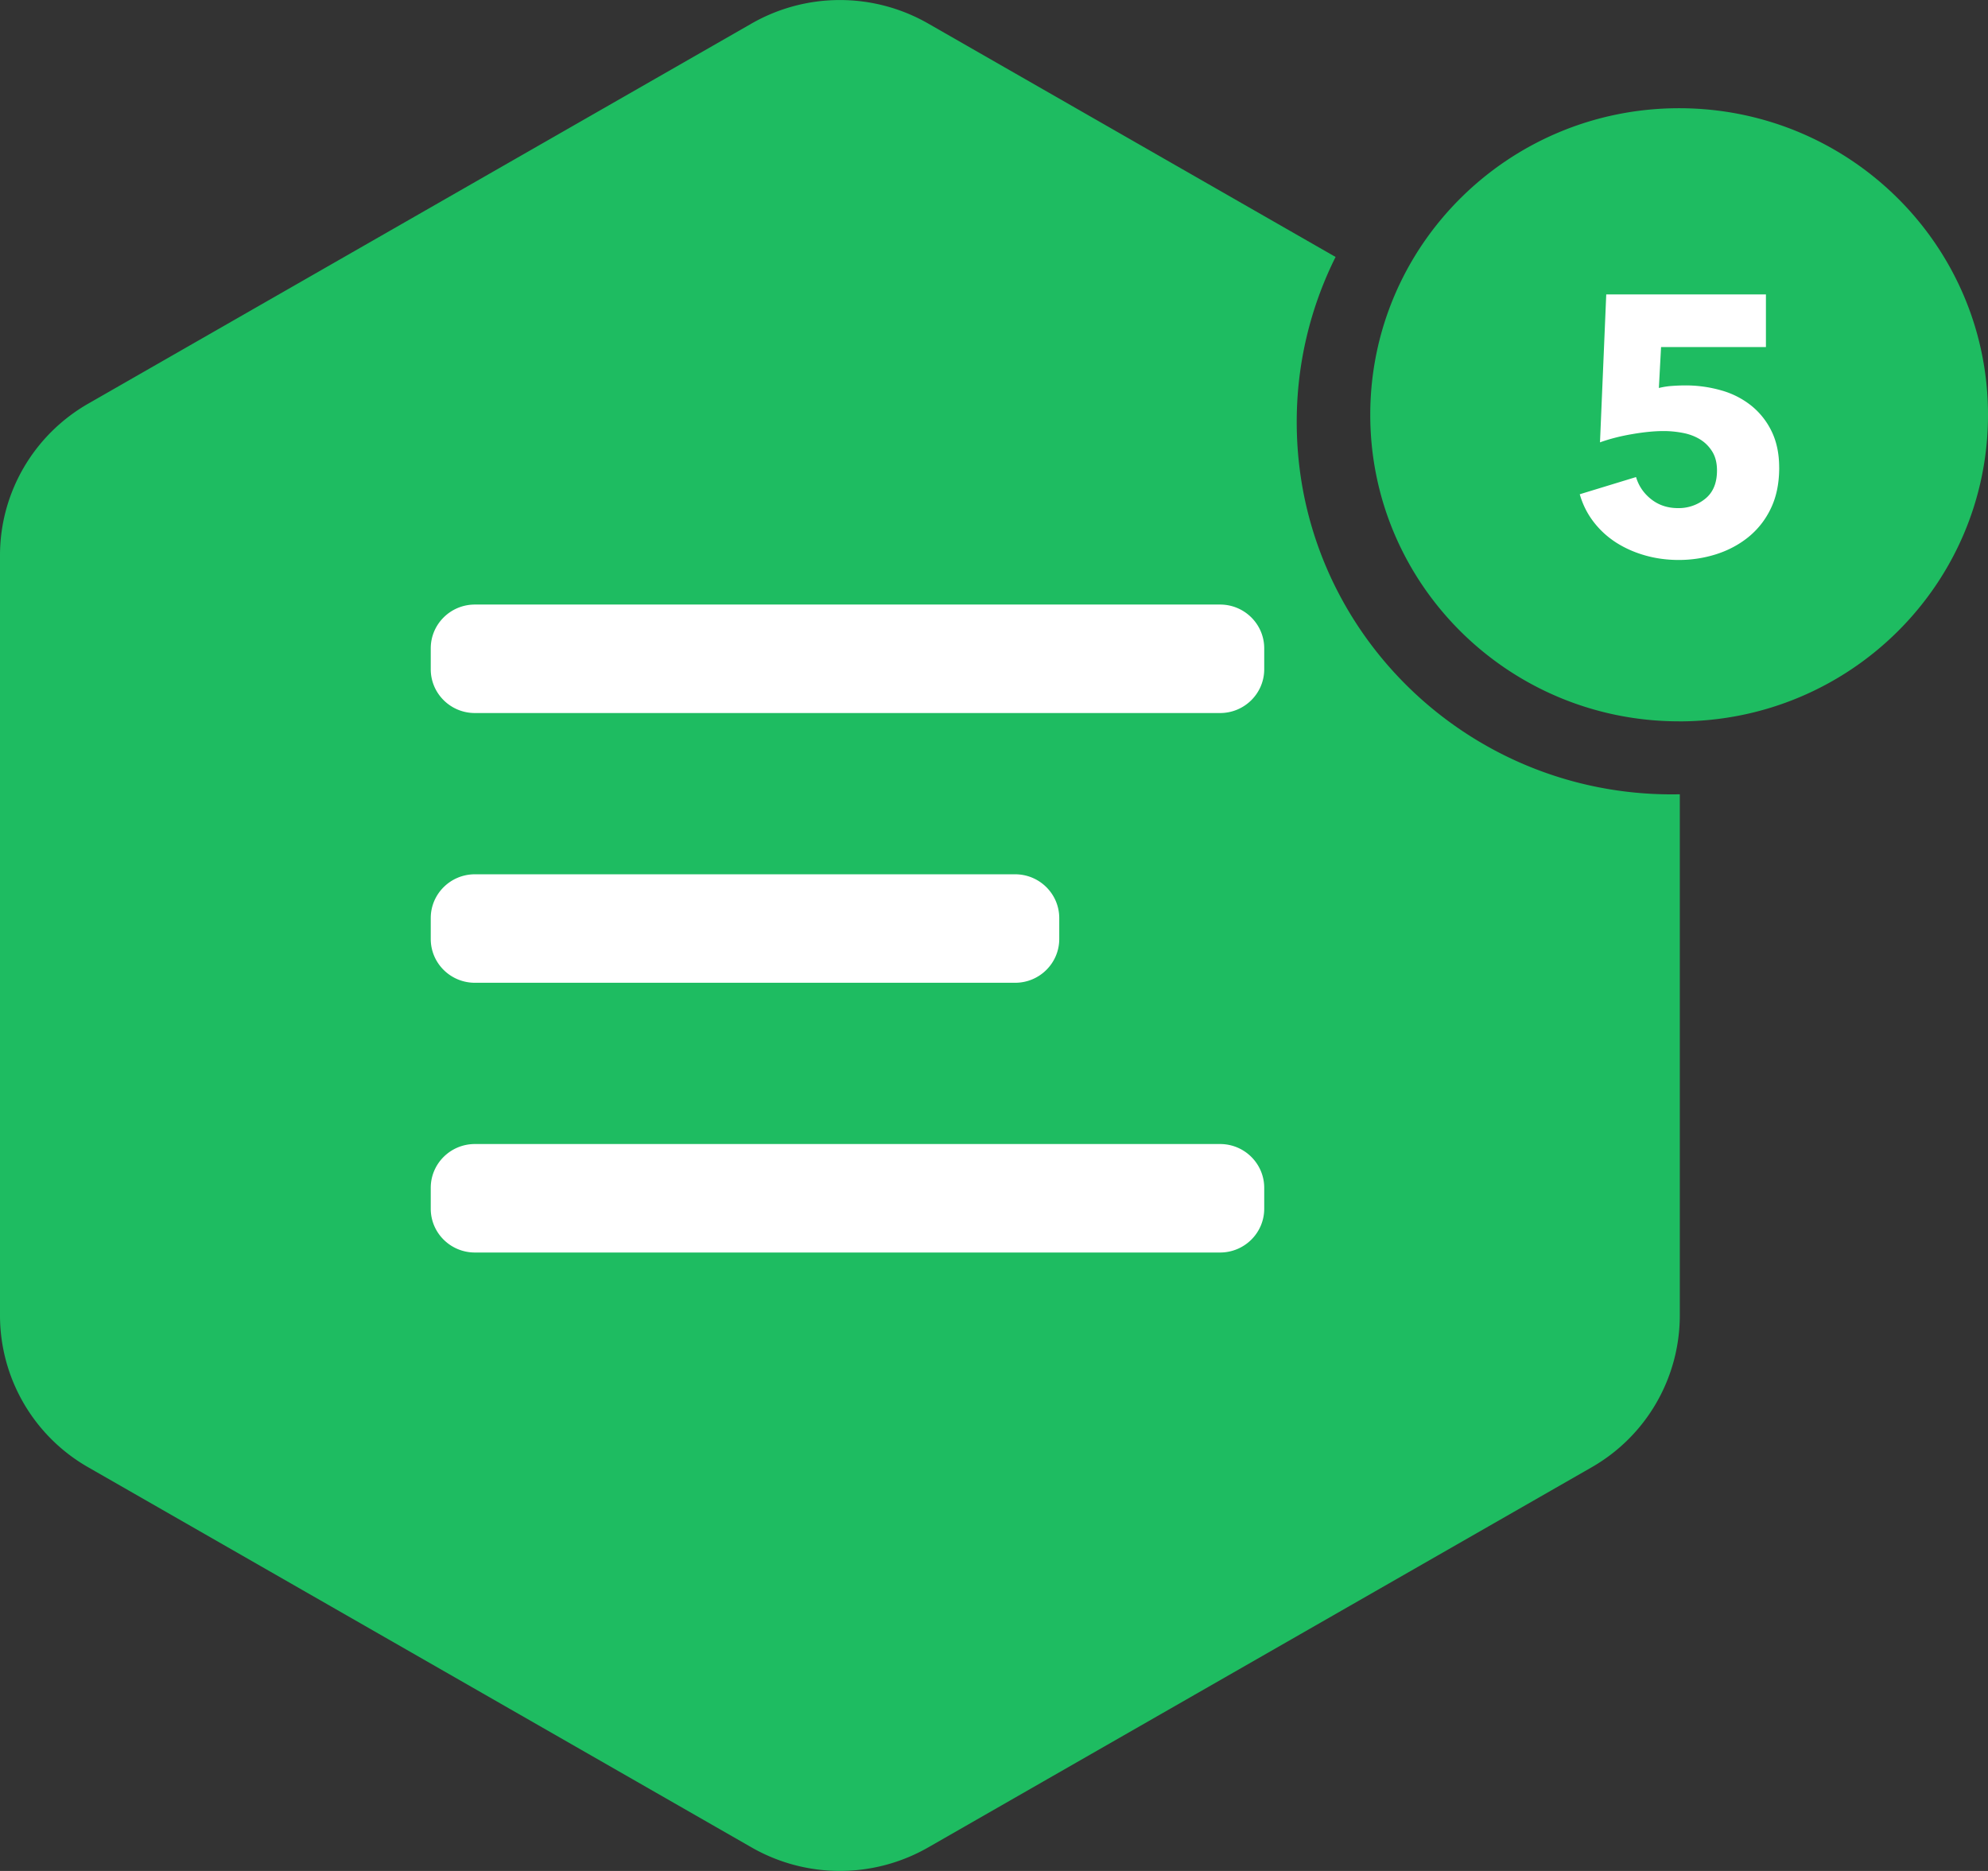 <svg width='68' height='64' viewBox='0 0 68 64' xmlns='http://www.w3.org/2000/svg'><rect x="0" y="0" width="68" height="64" fill="#333333" stroke="none"/><g fill='none' fill-rule='evenodd'><path d='M43.71 11.025a11.508 11.508 0 0 0-1.213 5.159c0 6.42 5.244 11.625 11.713 11.625.083 0 .167 0 .25-.002v16.282a5.464 5.464 0 0 1-2.756 4.739L30.986 60.7a5.548 5.548 0 0 1-5.512 0L4.756 48.828A5.464 5.464 0 0 1 2 44.089V20.344c0-1.955 1.05-3.76 2.756-4.738L25.474 3.733a5.548 5.548 0 0 1 5.512 0l12.724 7.292z' fill='#FFF'/><path d='M45.684 8.79a12.604 12.604 0 0 0-1.329 5.65c0 7.032 5.744 12.733 12.829 12.733.091 0 .183-.001.274-.003v17.834a5.987 5.987 0 0 1-3.019 5.19L31.747 63.196a6.076 6.076 0 0 1-6.037 0L3.02 50.193A5.984 5.984 0 0 1 0 45.003V18.997c0-2.14 1.15-4.119 3.019-5.19L25.71.804a6.076 6.076 0 0 1 6.037 0L45.684 8.79zm-29.44 11.89c-.834 0-1.51.671-1.51 1.498v.715c0 .828.676 1.498 1.51 1.498h25.489c.833 0 1.51-.67 1.51-1.498v-.715c0-.827-.677-1.498-1.51-1.498h-25.49.001zm0 9.227c-.834 0-1.51.671-1.51 1.498v.715c0 .828.676 1.498 1.51 1.498h18.479c.833 0 1.509-.67 1.509-1.498v-.715c0-.827-.676-1.498-1.51-1.498H16.244zm0 9.227c-.834 0-1.51.671-1.51 1.498v.715c0 .828.676 1.498 1.51 1.498h25.489c.833 0 1.51-.67 1.51-1.498v-.715c0-.827-.677-1.498-1.51-1.498h-25.49.001zm41.191-14.459c-5.835 0-10.565-4.695-10.565-10.486 0-5.792 4.73-10.487 10.565-10.487C63.27 3.703 68 8.398 68 14.19c0 5.791-4.73 10.486-10.565 10.486v-.001z' fill='#1EBC61' fill-rule='nonzero'/><path d='M60.857 15.995c0-.467-.084-.875-.251-1.225a2.547 2.547 0 0 0-.686-.88 2.888 2.888 0 0 0-1.026-.531 4.418 4.418 0 0 0-1.259-.175c-.134 0-.283.006-.447.018-.15.01-.3.034-.446.07l.075-1.4h3.587v-1.8h-5.462l-.214 5.06c.319-.116.682-.21 1.089-.28.406-.071.77-.107 1.088-.107.218 0 .437.021.655.063.218.041.413.114.585.218s.313.244.422.419c.109.175.163.391.163.65 0 .424-.132.745-.396.961a1.434 1.434 0 0 1-.938.325c-.352 0-.656-.1-.912-.3-.256-.2-.43-.453-.523-.762l-1.925.588c.1.35.258.664.472.943.214.279.47.514.767.706.298.191.63.339.995.443.365.104.749.156 1.151.156.437 0 .86-.064 1.272-.193.41-.13.778-.323 1.1-.581a2.8 2.8 0 0 0 .775-.981c.193-.396.29-.864.29-1.405h-.001z' fill='#FFF' fill-rule='nonzero'/></g></svg>
